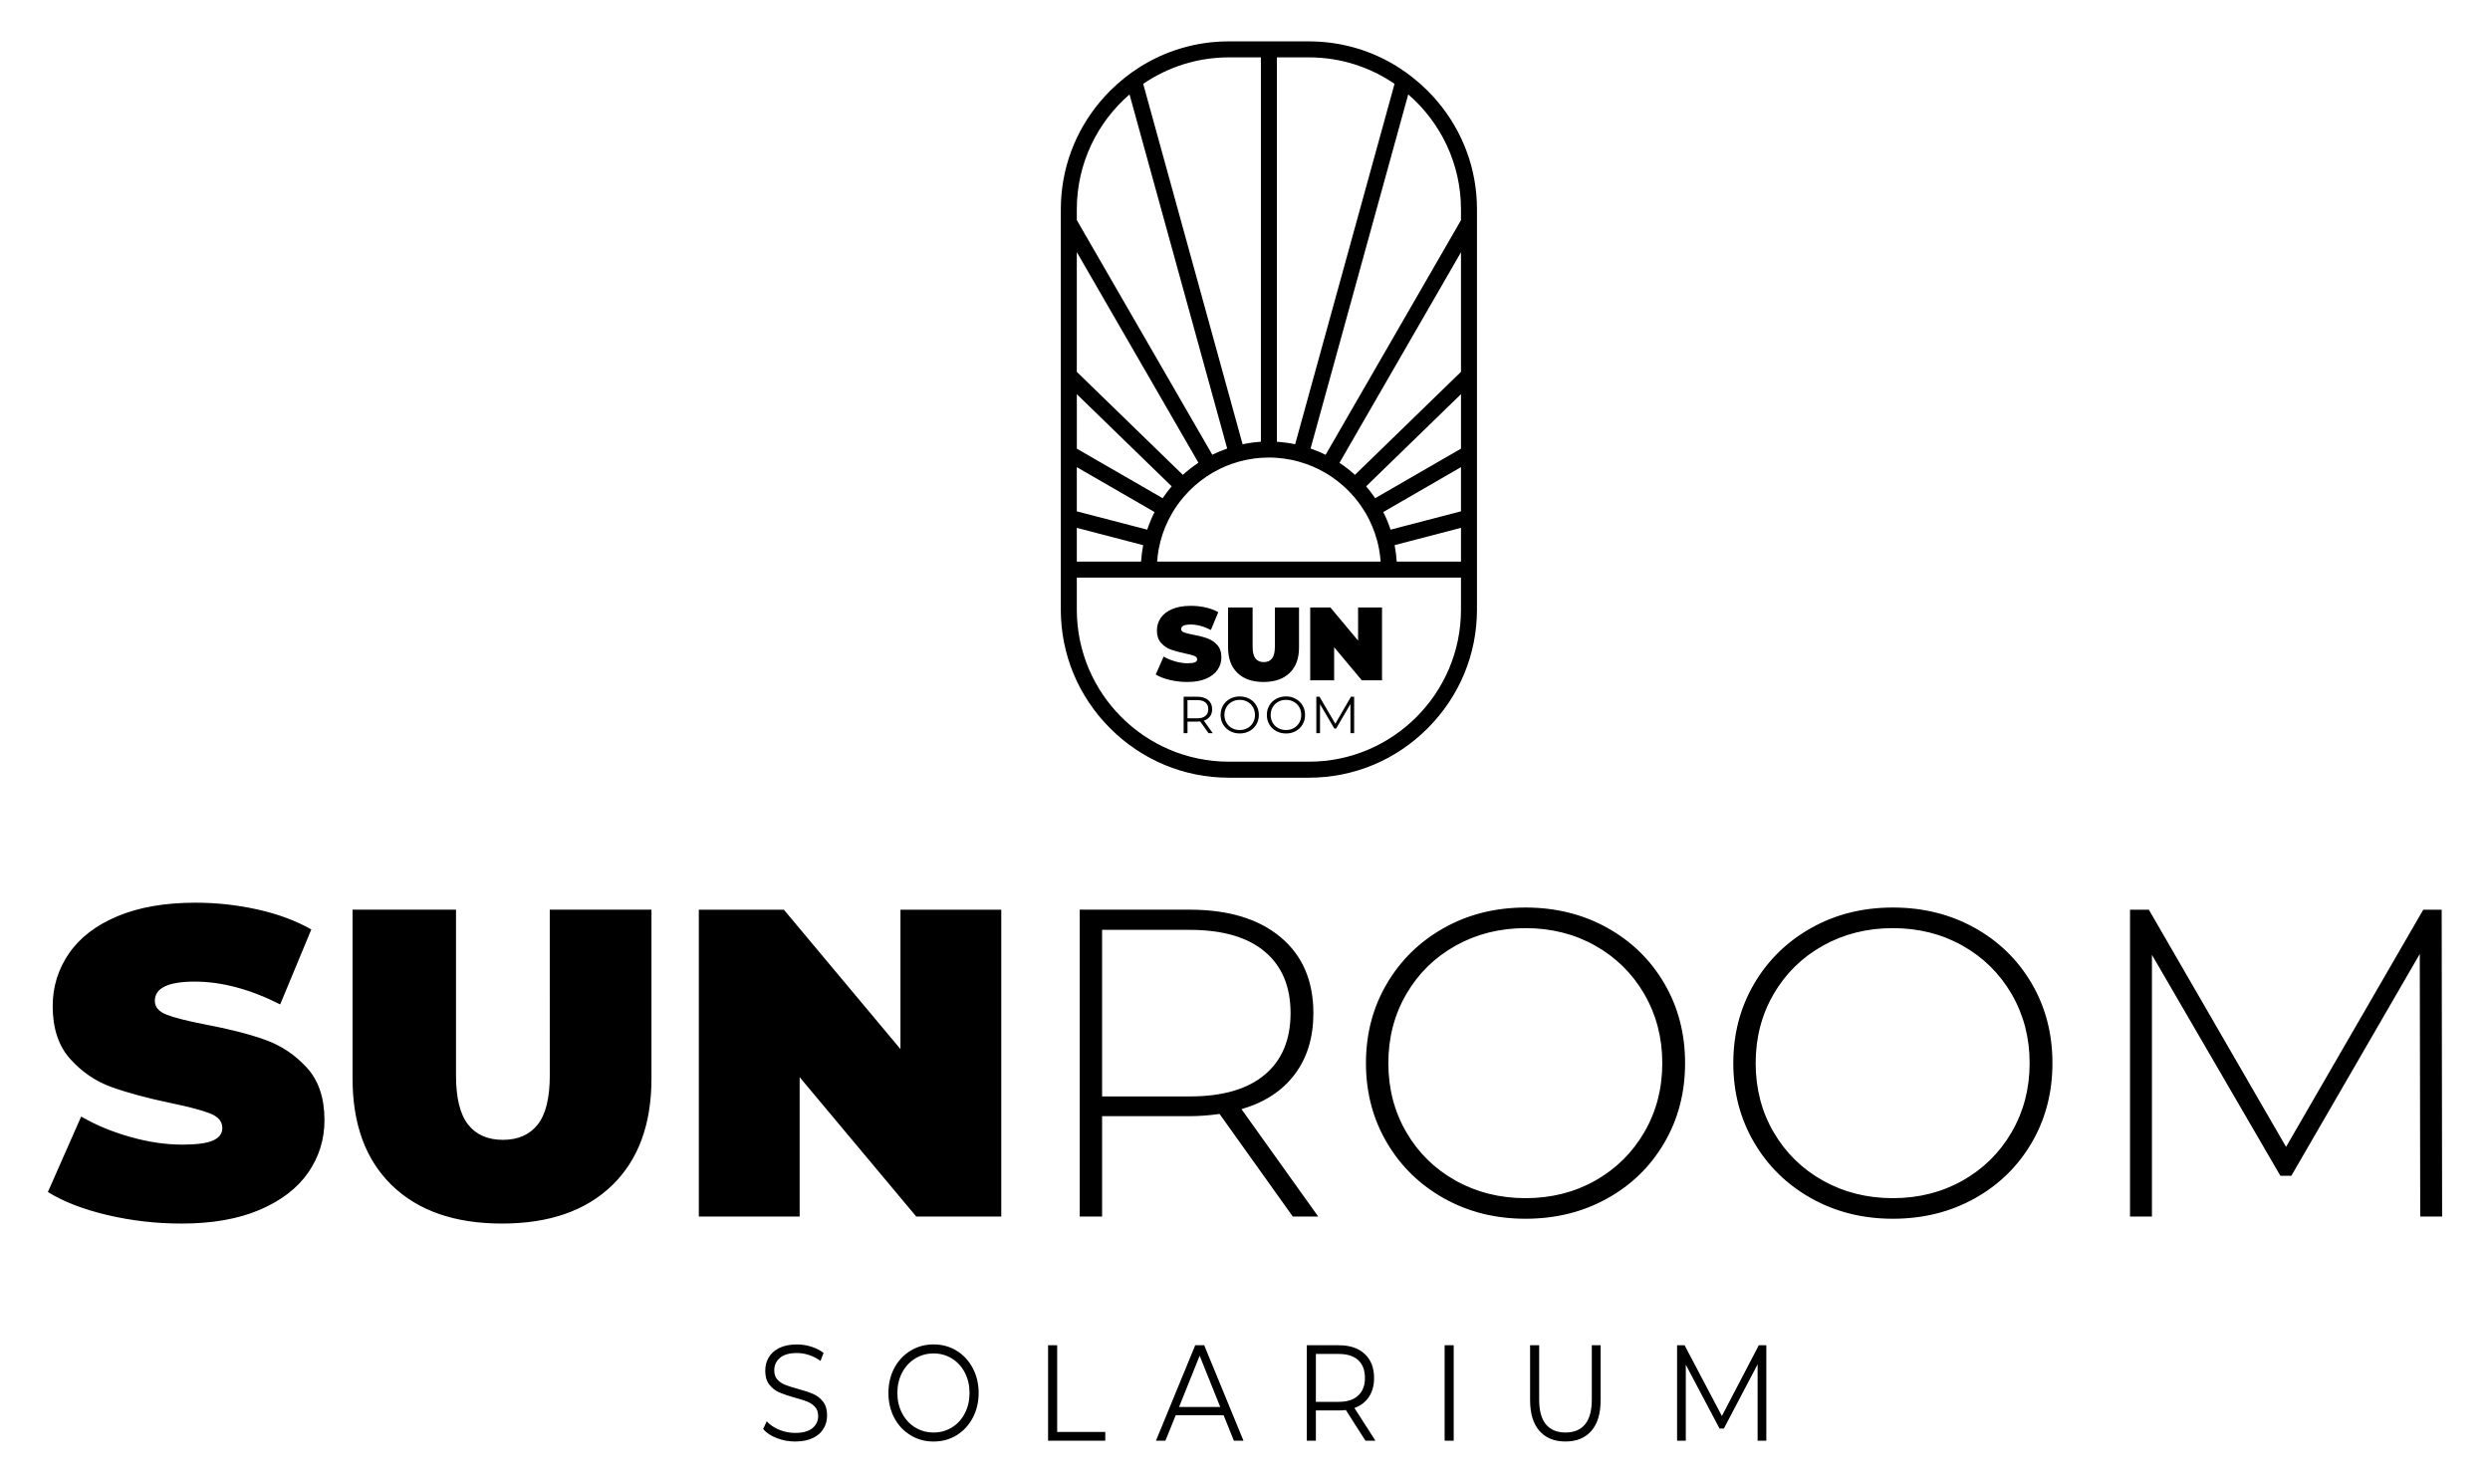 <?xml version="1.0" encoding="utf-8"?>
<!-- Generator: Adobe Illustrator 16.0.0, SVG Export Plug-In . SVG Version: 6.00 Build 0)  -->
<!DOCTYPE svg PUBLIC "-//W3C//DTD SVG 1.1//EN" "http://www.w3.org/Graphics/SVG/1.1/DTD/svg11.dtd">
<svg version="1.1" id="Layer_1" xmlns="http://www.w3.org/2000/svg" xmlns:xlink="http://www.w3.org/1999/xlink" x="0px" y="0px"
	 width="104px" height="62px" viewBox="0 0 104 62" enable-background="new 0 0 104 62" xml:space="preserve">
<path d="M50.537,29.924c0.061-0.082,0.091-0.182,0.091-0.301c0-0.162-0.055-0.29-0.165-0.382c-0.11-0.093-0.263-0.14-0.456-0.14
	h-0.57v1.521h0.161V30.14h0.409c0.042,0,0.082-0.002,0.121-0.007l0.348,0.489h0.176l-0.371-0.521
	C50.391,30.064,50.477,30.005,50.537,29.924z M50.001,30.003h-0.404v-0.762h0.404c0.15,0,0.266,0.033,0.346,0.099
	c0.08,0.066,0.119,0.16,0.119,0.283c0,0.12-0.04,0.214-0.119,0.28C50.267,29.97,50.152,30.003,50.001,30.003z M55.772,30.229
	l-0.66-1.128h-0.133v1.521h0.154v-1.21l0.598,1.017h0.076l0.597-1.023v1.216h0.155v-1.521h-0.133L55.772,30.229z M53.712,29.088
	c-0.15,0-0.287,0.034-0.409,0.101c-0.123,0.067-0.218,0.16-0.287,0.277c-0.069,0.117-0.103,0.249-0.103,0.396
	s0.034,0.278,0.103,0.396c0.069,0.117,0.165,0.21,0.287,0.277c0.122,0.067,0.259,0.101,0.409,0.101c0.151,0,0.286-0.033,0.407-0.1
	c0.121-0.067,0.217-0.159,0.286-0.277s0.104-0.25,0.104-0.396s-0.035-0.278-0.104-0.396s-0.165-0.21-0.286-0.277
	C53.999,29.122,53.863,29.088,53.712,29.088z M54.349,29.862c0,0.119-0.027,0.227-0.082,0.323c-0.056,0.096-0.132,0.171-0.229,0.226
	c-0.097,0.054-0.206,0.081-0.326,0.081s-0.229-0.027-0.327-0.081c-0.098-0.055-0.174-0.13-0.23-0.226
	c-0.056-0.096-0.083-0.204-0.083-0.323s0.028-0.227,0.083-0.323c0.057-0.096,0.133-0.171,0.23-0.226
	c0.098-0.054,0.207-0.081,0.327-0.081s0.229,0.027,0.326,0.081c0.097,0.055,0.173,0.13,0.229,0.226
	C54.322,29.635,54.349,29.743,54.349,29.862z M55.724,27.034l1.156,1.382h0.843v-3.042h-1v1.382l-1.156-1.382h-0.843v3.042h0.999
	V27.034z M52.774,28.485c0.466,0,0.83-0.125,1.091-0.378c0.261-0.252,0.391-0.606,0.391-1.061v-1.673h-1.008v1.643
	c0,0.223-0.04,0.385-0.119,0.487c-0.08,0.102-0.195,0.152-0.346,0.152s-0.266-0.05-0.346-0.152
	c-0.079-0.102-0.119-0.264-0.119-0.487v-1.643h-1.025v1.673c0,0.455,0.13,0.809,0.391,1.061
	C51.944,28.36,52.308,28.485,52.774,28.485z M49.606,27.703c-0.165,0-0.338-0.025-0.517-0.076c-0.18-0.051-0.341-0.118-0.487-0.202
	l-0.33,0.747c0.153,0.096,0.35,0.172,0.589,0.229c0.239,0.056,0.484,0.084,0.736,0.084c0.305,0,0.563-0.045,0.776-0.137
	c0.213-0.091,0.373-0.214,0.48-0.37c0.107-0.155,0.161-0.328,0.161-0.52c0-0.22-0.059-0.394-0.176-0.521
	c-0.118-0.128-0.256-0.22-0.415-0.276c-0.159-0.057-0.355-0.106-0.586-0.15c-0.18-0.034-0.309-0.067-0.387-0.098
	c-0.078-0.03-0.117-0.076-0.117-0.137c0-0.128,0.131-0.191,0.396-0.191c0.266,0,0.549,0.075,0.847,0.227l0.308-0.743
	c-0.153-0.087-0.331-0.153-0.532-0.198c-0.201-0.045-0.406-0.067-0.615-0.067c-0.304,0-0.563,0.045-0.776,0.135
	s-0.373,0.213-0.48,0.37c-0.106,0.156-0.16,0.33-0.16,0.521c0,0.221,0.058,0.396,0.174,0.524c0.115,0.129,0.252,0.221,0.408,0.278
	c0.157,0.056,0.352,0.109,0.587,0.159c0.183,0.038,0.313,0.072,0.393,0.104c0.08,0.032,0.12,0.08,0.12,0.144
	c0,0.055-0.03,0.096-0.092,0.124C49.85,27.689,49.748,27.703,49.606,27.703z M51.327,32.483h3.342c1.868,0,3.629-0.732,4.958-2.062
	c1.329-1.33,2.062-3.091,2.062-4.959V8.748c0-0.221-0.01-0.439-0.03-0.657C61.508,6.47,60.8,4.962,59.627,3.79
	c-0.196-0.196-0.402-0.379-0.616-0.548c-0.187-0.149-0.38-0.287-0.579-0.415c-1.116-0.715-2.412-1.099-3.763-1.099h-3.342
	c-1.353,0-2.648,0.384-3.765,1.1c-0.199,0.127-0.392,0.265-0.579,0.414c-0.213,0.169-0.418,0.352-0.614,0.547
	c-1.171,1.172-1.88,2.679-2.031,4.299c-0.021,0.218-0.031,0.438-0.031,0.66v16.714c0,1.868,0.732,3.629,2.062,4.959
	C47.698,31.75,49.458,32.483,51.327,32.483z M61.021,23.457h-2.685c-0.014-0.233-0.043-0.463-0.087-0.688l2.772-0.722V23.457z
	 M61.021,21.357l-2.941,0.766c-0.083-0.254-0.186-0.501-0.305-0.736l3.246-1.875V21.357z M61.021,18.74l-3.584,2.069
	c-0.117-0.173-0.243-0.338-0.378-0.496l3.963-3.85V18.74z M61.021,15.531l-4.429,4.303c-0.202-0.184-0.418-0.352-0.646-0.503
	l5.075-8.795V15.531z M58.818,3.943c1.349,1.166,2.203,2.887,2.203,4.805v0.449l-5.654,9.799c-0.203-0.1-0.412-0.188-0.628-0.263
	L58.818,3.943z M53.332,2.396h1.337c1.326,0,2.558,0.408,3.577,1.106l-4.151,15.053c-0.249-0.051-0.503-0.086-0.762-0.103V2.396z
	 M53.332,19.123c0.198,0.015,0.393,0.041,0.583,0.079c0.221,0.044,0.437,0.104,0.645,0.178c0.161,0.058,0.318,0.123,0.472,0.197
	c0.201,0.098,0.395,0.209,0.579,0.334c0.176,0.118,0.342,0.249,0.5,0.39c0.167,0.148,0.322,0.309,0.467,0.479
	c0.098,0.117,0.191,0.238,0.278,0.365c0.126,0.183,0.24,0.375,0.338,0.577c0.091,0.183,0.171,0.374,0.237,0.57
	c0.071,0.209,0.128,0.425,0.168,0.646c0.032,0.17,0.054,0.343,0.067,0.519H48.33c0.012-0.176,0.035-0.349,0.065-0.518
	c0.042-0.222,0.098-0.438,0.169-0.647c0.066-0.196,0.146-0.387,0.237-0.57c0.099-0.201,0.212-0.394,0.339-0.577
	c0.086-0.125,0.179-0.247,0.277-0.364c0.144-0.171,0.3-0.331,0.466-0.48c0.16-0.142,0.328-0.273,0.506-0.393
	c0.185-0.125,0.378-0.236,0.579-0.333c0.151-0.073,0.306-0.138,0.465-0.195c0.208-0.074,0.424-0.134,0.645-0.178
	c0.191-0.039,0.387-0.065,0.586-0.08c0.11-0.007,0.222-0.012,0.334-0.012S53.222,19.115,53.332,19.123z M51.327,2.396h1.337v16.056
	c-0.261,0.016-0.515,0.051-0.764,0.104L47.748,3.503C48.767,2.805,50,2.396,51.327,2.396z M44.975,8.748
	c0-1.917,0.854-3.638,2.202-4.804l4.079,14.79c-0.214,0.074-0.421,0.161-0.622,0.26l-5.659-9.801V8.748z M44.975,10.53l5.08,8.798
	c-0.23,0.152-0.448,0.321-0.651,0.506l-4.429-4.302V10.53z M44.975,16.464l3.963,3.85c-0.135,0.157-0.262,0.323-0.377,0.495
	l-3.585-2.069V16.464z M44.975,19.512l3.247,1.875c-0.119,0.236-0.222,0.482-0.306,0.736l-2.941-0.765V19.512z M44.975,22.048
	l2.772,0.722c-0.043,0.225-0.072,0.454-0.087,0.687h-2.685V22.048z M44.975,24.125h16.046v1.337c0,3.502-2.849,6.352-6.352,6.352
	h-3.342c-3.503,0-6.352-2.849-6.352-6.352V24.125z M51.084,30.257c0.069,0.117,0.165,0.21,0.287,0.277
	c0.122,0.067,0.259,0.101,0.409,0.101c0.151,0,0.287-0.033,0.408-0.1c0.121-0.067,0.216-0.159,0.286-0.277s0.104-0.25,0.104-0.396
	s-0.035-0.278-0.104-0.396s-0.165-0.21-0.286-0.277c-0.121-0.066-0.257-0.1-0.408-0.1c-0.15,0-0.287,0.034-0.409,0.101
	c-0.123,0.067-0.218,0.16-0.287,0.277c-0.069,0.117-0.103,0.249-0.103,0.396S51.016,30.14,51.084,30.257z M51.223,29.539
	c0.056-0.096,0.133-0.171,0.23-0.226c0.098-0.054,0.207-0.081,0.327-0.081c0.121,0,0.229,0.027,0.326,0.081
	c0.097,0.055,0.173,0.13,0.228,0.226c0.055,0.096,0.083,0.204,0.083,0.323s-0.027,0.227-0.083,0.323
	c-0.055,0.096-0.131,0.171-0.228,0.226c-0.097,0.054-0.206,0.081-0.326,0.081c-0.12,0-0.229-0.027-0.327-0.081
	c-0.098-0.055-0.174-0.13-0.23-0.226c-0.055-0.096-0.083-0.204-0.083-0.323S51.168,29.635,51.223,29.539z M57.178,58.344
	c0.142-0.214,0.213-0.478,0.213-0.789c0-0.425-0.13-0.759-0.39-1.002c-0.26-0.243-0.619-0.364-1.077-0.364h-1.343v3.987h0.379
	v-1.264h0.964c0.1,0,0.195-0.006,0.288-0.018l0.82,1.282h0.416l-0.877-1.367C56.833,58.713,57.036,58.558,57.178,58.344z
	 M55.915,58.552H54.96v-2h0.954c0.355,0,0.627,0.086,0.814,0.259c0.188,0.173,0.282,0.421,0.282,0.743
	c0,0.315-0.094,0.56-0.282,0.735C56.542,58.464,56.27,58.552,55.915,58.552z M71.918,59.144l-1.558-2.956h-0.313v3.987h0.364v-3.172
	l1.41,2.666h0.179l1.41-2.683v3.189h0.364v-3.987h-0.313L71.918,59.144z M60.338,60.175h0.379v-3.987h-0.379V60.175z M39.954,56.416
	c-0.285-0.174-0.605-0.262-0.961-0.262s-0.678,0.088-0.966,0.265s-0.514,0.418-0.677,0.726c-0.162,0.308-0.243,0.653-0.243,1.037
	s0.081,0.729,0.243,1.037c0.163,0.308,0.389,0.549,0.677,0.726s0.611,0.265,0.966,0.265s0.676-0.088,0.961-0.262
	c0.285-0.175,0.51-0.417,0.674-0.727c0.164-0.31,0.247-0.655,0.247-1.039s-0.083-0.73-0.247-1.04
	C40.463,56.833,40.239,56.59,39.954,56.416z M40.3,59.027c-0.129,0.253-0.309,0.451-0.539,0.593
	c-0.229,0.142-0.485,0.213-0.769,0.213s-0.541-0.071-0.771-0.213c-0.231-0.143-0.412-0.34-0.544-0.593
	c-0.131-0.252-0.197-0.534-0.197-0.845c0-0.312,0.066-0.594,0.197-0.846c0.132-0.252,0.313-0.45,0.544-0.592
	c0.23-0.142,0.488-0.213,0.771-0.213s0.54,0.071,0.769,0.213c0.229,0.142,0.409,0.34,0.539,0.592
	c0.13,0.252,0.195,0.535,0.195,0.846C40.495,58.493,40.43,58.775,40.3,59.027z M66.485,58.455c0,0.463-0.094,0.809-0.282,1.037
	c-0.188,0.228-0.461,0.341-0.82,0.341c-0.355,0-0.627-0.114-0.815-0.341c-0.188-0.228-0.282-0.573-0.282-1.037v-2.267h-0.379v2.284
	c0,0.566,0.129,0.997,0.39,1.293c0.259,0.296,0.622,0.444,1.086,0.444s0.826-0.148,1.084-0.444c0.258-0.296,0.387-0.727,0.387-1.293
	v-2.284h-0.369V58.455z M44.155,56.188h-0.38v3.987h2.389v-0.364h-2.009V56.188z M33.966,58.225
	c-0.163-0.071-0.375-0.142-0.638-0.214c-0.222-0.06-0.399-0.116-0.531-0.168c-0.132-0.051-0.241-0.125-0.328-0.222
	c-0.087-0.097-0.131-0.225-0.131-0.384c0-0.213,0.079-0.387,0.238-0.522c0.159-0.134,0.396-0.202,0.71-0.202
	c0.164,0,0.332,0.027,0.503,0.083c0.17,0.055,0.331,0.138,0.481,0.248l0.128-0.336c-0.144-0.11-0.313-0.196-0.51-0.259
	c-0.196-0.063-0.397-0.094-0.603-0.094c-0.294,0-0.54,0.05-0.738,0.148c-0.198,0.099-0.345,0.23-0.441,0.396
	c-0.096,0.165-0.144,0.349-0.144,0.55c0,0.247,0.057,0.442,0.172,0.586c0.114,0.144,0.252,0.252,0.413,0.322
	c0.161,0.07,0.376,0.144,0.646,0.219c0.226,0.061,0.401,0.117,0.528,0.168c0.126,0.051,0.233,0.124,0.32,0.219
	c0.087,0.095,0.131,0.222,0.131,0.381c0,0.209-0.081,0.378-0.242,0.51c-0.161,0.13-0.401,0.196-0.722,0.196
	c-0.229,0-0.452-0.045-0.667-0.134c-0.215-0.089-0.388-0.206-0.518-0.351l-0.148,0.325c0.133,0.156,0.321,0.281,0.566,0.376
	c0.245,0.095,0.5,0.143,0.767,0.143c0.293,0,0.541-0.048,0.743-0.146c0.201-0.097,0.351-0.228,0.448-0.393
	c0.098-0.165,0.146-0.348,0.146-0.549c0-0.243-0.056-0.436-0.169-0.578C34.266,58.401,34.128,58.294,33.966,58.225z M49.921,56.188
	l-1.64,3.987h0.395l0.431-1.065h1.999l0.43,1.065h0.4l-1.64-3.987H49.921z M49.246,58.768l0.86-2.142l0.861,2.142H49.246z
	 M51.854,46.328c0.963-0.28,1.706-0.767,2.224-1.456c0.519-0.689,0.778-1.541,0.778-2.554c0-1.355-0.458-2.413-1.373-3.177
	c-0.916-0.763-2.179-1.145-3.79-1.145h-4.596v12.816h0.934v-4.192h3.662c0.377,0,0.793-0.03,1.245-0.092l3.058,4.284h1.062
	L51.854,46.328z M49.693,45.796h-3.662v-6.957h3.662c1.367,0,2.41,0.302,3.13,0.906c0.72,0.604,1.08,1.461,1.08,2.572
	c0,1.11-0.36,1.968-1.08,2.572C52.103,45.495,51.06,45.796,49.693,45.796z M22.963,44.917c0,0.94-0.168,1.624-0.503,2.051
	c-0.336,0.427-0.821,0.641-1.455,0.641c-0.635,0-1.12-0.213-1.456-0.641c-0.335-0.427-0.503-1.11-0.503-2.051v-6.921h-4.321v7.049
	c0,1.917,0.549,3.406,1.647,4.468s2.63,1.593,4.595,1.593s3.497-0.531,4.596-1.593s1.647-2.551,1.647-4.468v-7.049h-4.248V44.917z
	 M101.982,37.997h-0.77l-5.73,9.906l-5.73-9.906h-0.787v12.816h0.915V39.882l5.365,9.229h0.458l5.364-9.265l0.019,10.967H102
	L101.982,37.997z M82.464,38.748c-1.013-0.562-2.147-0.842-3.405-0.842c-1.257,0-2.392,0.283-3.405,0.852
	c-1.013,0.567-1.81,1.345-2.39,2.334c-0.579,0.988-0.869,2.094-0.869,3.313c0,1.221,0.29,2.326,0.869,3.314
	c0.58,0.989,1.376,1.767,2.39,2.334s2.148,0.852,3.405,0.852c1.258,0,2.393-0.281,3.405-0.843c1.013-0.561,1.81-1.336,2.39-2.325
	s0.87-2.099,0.87-3.333c0-1.232-0.29-2.344-0.87-3.332C84.274,40.084,83.478,39.309,82.464,38.748z M84.021,47.289
	c-0.501,0.86-1.184,1.535-2.051,2.023c-0.867,0.488-1.837,0.733-2.911,0.733s-2.047-0.245-2.92-0.733
	c-0.873-0.488-1.56-1.163-2.06-2.023c-0.501-0.86-0.75-1.821-0.75-2.884c0-1.062,0.25-2.022,0.75-2.883
	c0.5-0.861,1.187-1.535,2.06-2.023c0.873-0.488,1.846-0.732,2.92-0.732s2.044,0.244,2.911,0.732s1.55,1.162,2.051,2.023
	c0.5,0.861,0.751,1.822,0.751,2.883C84.772,45.467,84.521,46.428,84.021,47.289z M37.61,43.819l-4.87-5.822h-3.552v12.816h4.211
	v-5.822l4.87,5.822h3.551V37.997h-4.21V43.819z M69.511,41.073c-0.579-0.989-1.376-1.764-2.389-2.325s-2.148-0.842-3.405-0.842
	s-2.392,0.283-3.406,0.852c-1.013,0.567-1.809,1.345-2.389,2.334c-0.58,0.988-0.87,2.094-0.87,3.313c0,1.221,0.29,2.326,0.87,3.314
	c0.58,0.989,1.376,1.767,2.389,2.334c1.014,0.567,2.148,0.852,3.406,0.852s2.392-0.281,3.405-0.843
	c1.013-0.561,1.81-1.336,2.389-2.325c0.58-0.989,0.87-2.099,0.87-3.333C70.381,43.172,70.091,42.061,69.511,41.073z M68.678,47.289
	c-0.5,0.86-1.184,1.535-2.05,2.023c-0.867,0.488-1.837,0.733-2.911,0.733s-2.048-0.245-2.92-0.733
	c-0.873-0.488-1.56-1.163-2.06-2.023c-0.5-0.86-0.75-1.821-0.75-2.884c0-1.062,0.25-2.022,0.75-2.883
	c0.5-0.861,1.187-1.535,2.06-2.023s1.846-0.732,2.92-0.732s2.044,0.244,2.911,0.732c0.867,0.488,1.55,1.162,2.05,2.023
	s0.751,1.822,0.751,2.883C69.429,45.467,69.179,46.428,68.678,47.289z M11.063,43.426c-0.672-0.238-1.496-0.449-2.472-0.632
	c-0.757-0.147-1.3-0.284-1.63-0.412c-0.329-0.128-0.494-0.321-0.494-0.577C6.467,41.268,7.022,41,8.133,41
	c1.123,0,2.313,0.317,3.57,0.952l1.3-3.131c-0.647-0.366-1.395-0.644-2.243-0.833c-0.848-0.189-1.711-0.284-2.591-0.284
	c-1.281,0-2.371,0.189-3.268,0.568c-0.897,0.378-1.572,0.896-2.023,1.556c-0.451,0.659-0.677,1.392-0.677,2.197
	c0,0.928,0.244,1.663,0.732,2.206c0.488,0.543,1.062,0.934,1.721,1.172c0.659,0.238,1.482,0.461,2.472,0.668
	c0.769,0.159,1.321,0.305,1.657,0.439c0.335,0.134,0.503,0.335,0.503,0.604c0,0.232-0.128,0.406-0.385,0.521
	c-0.256,0.116-0.684,0.174-1.281,0.174c-0.695,0-1.422-0.106-2.179-0.321c-0.757-0.213-1.44-0.497-2.051-0.851L2,49.788
	c0.647,0.402,1.474,0.723,2.48,0.961c1.007,0.238,2.042,0.357,3.104,0.357c1.281,0,2.371-0.192,3.268-0.576
	c0.897-0.385,1.571-0.903,2.023-1.557c0.451-0.653,0.677-1.383,0.677-2.188c0-0.927-0.248-1.66-0.742-2.197
	S11.734,43.664,11.063,43.426z"/>
</svg>
